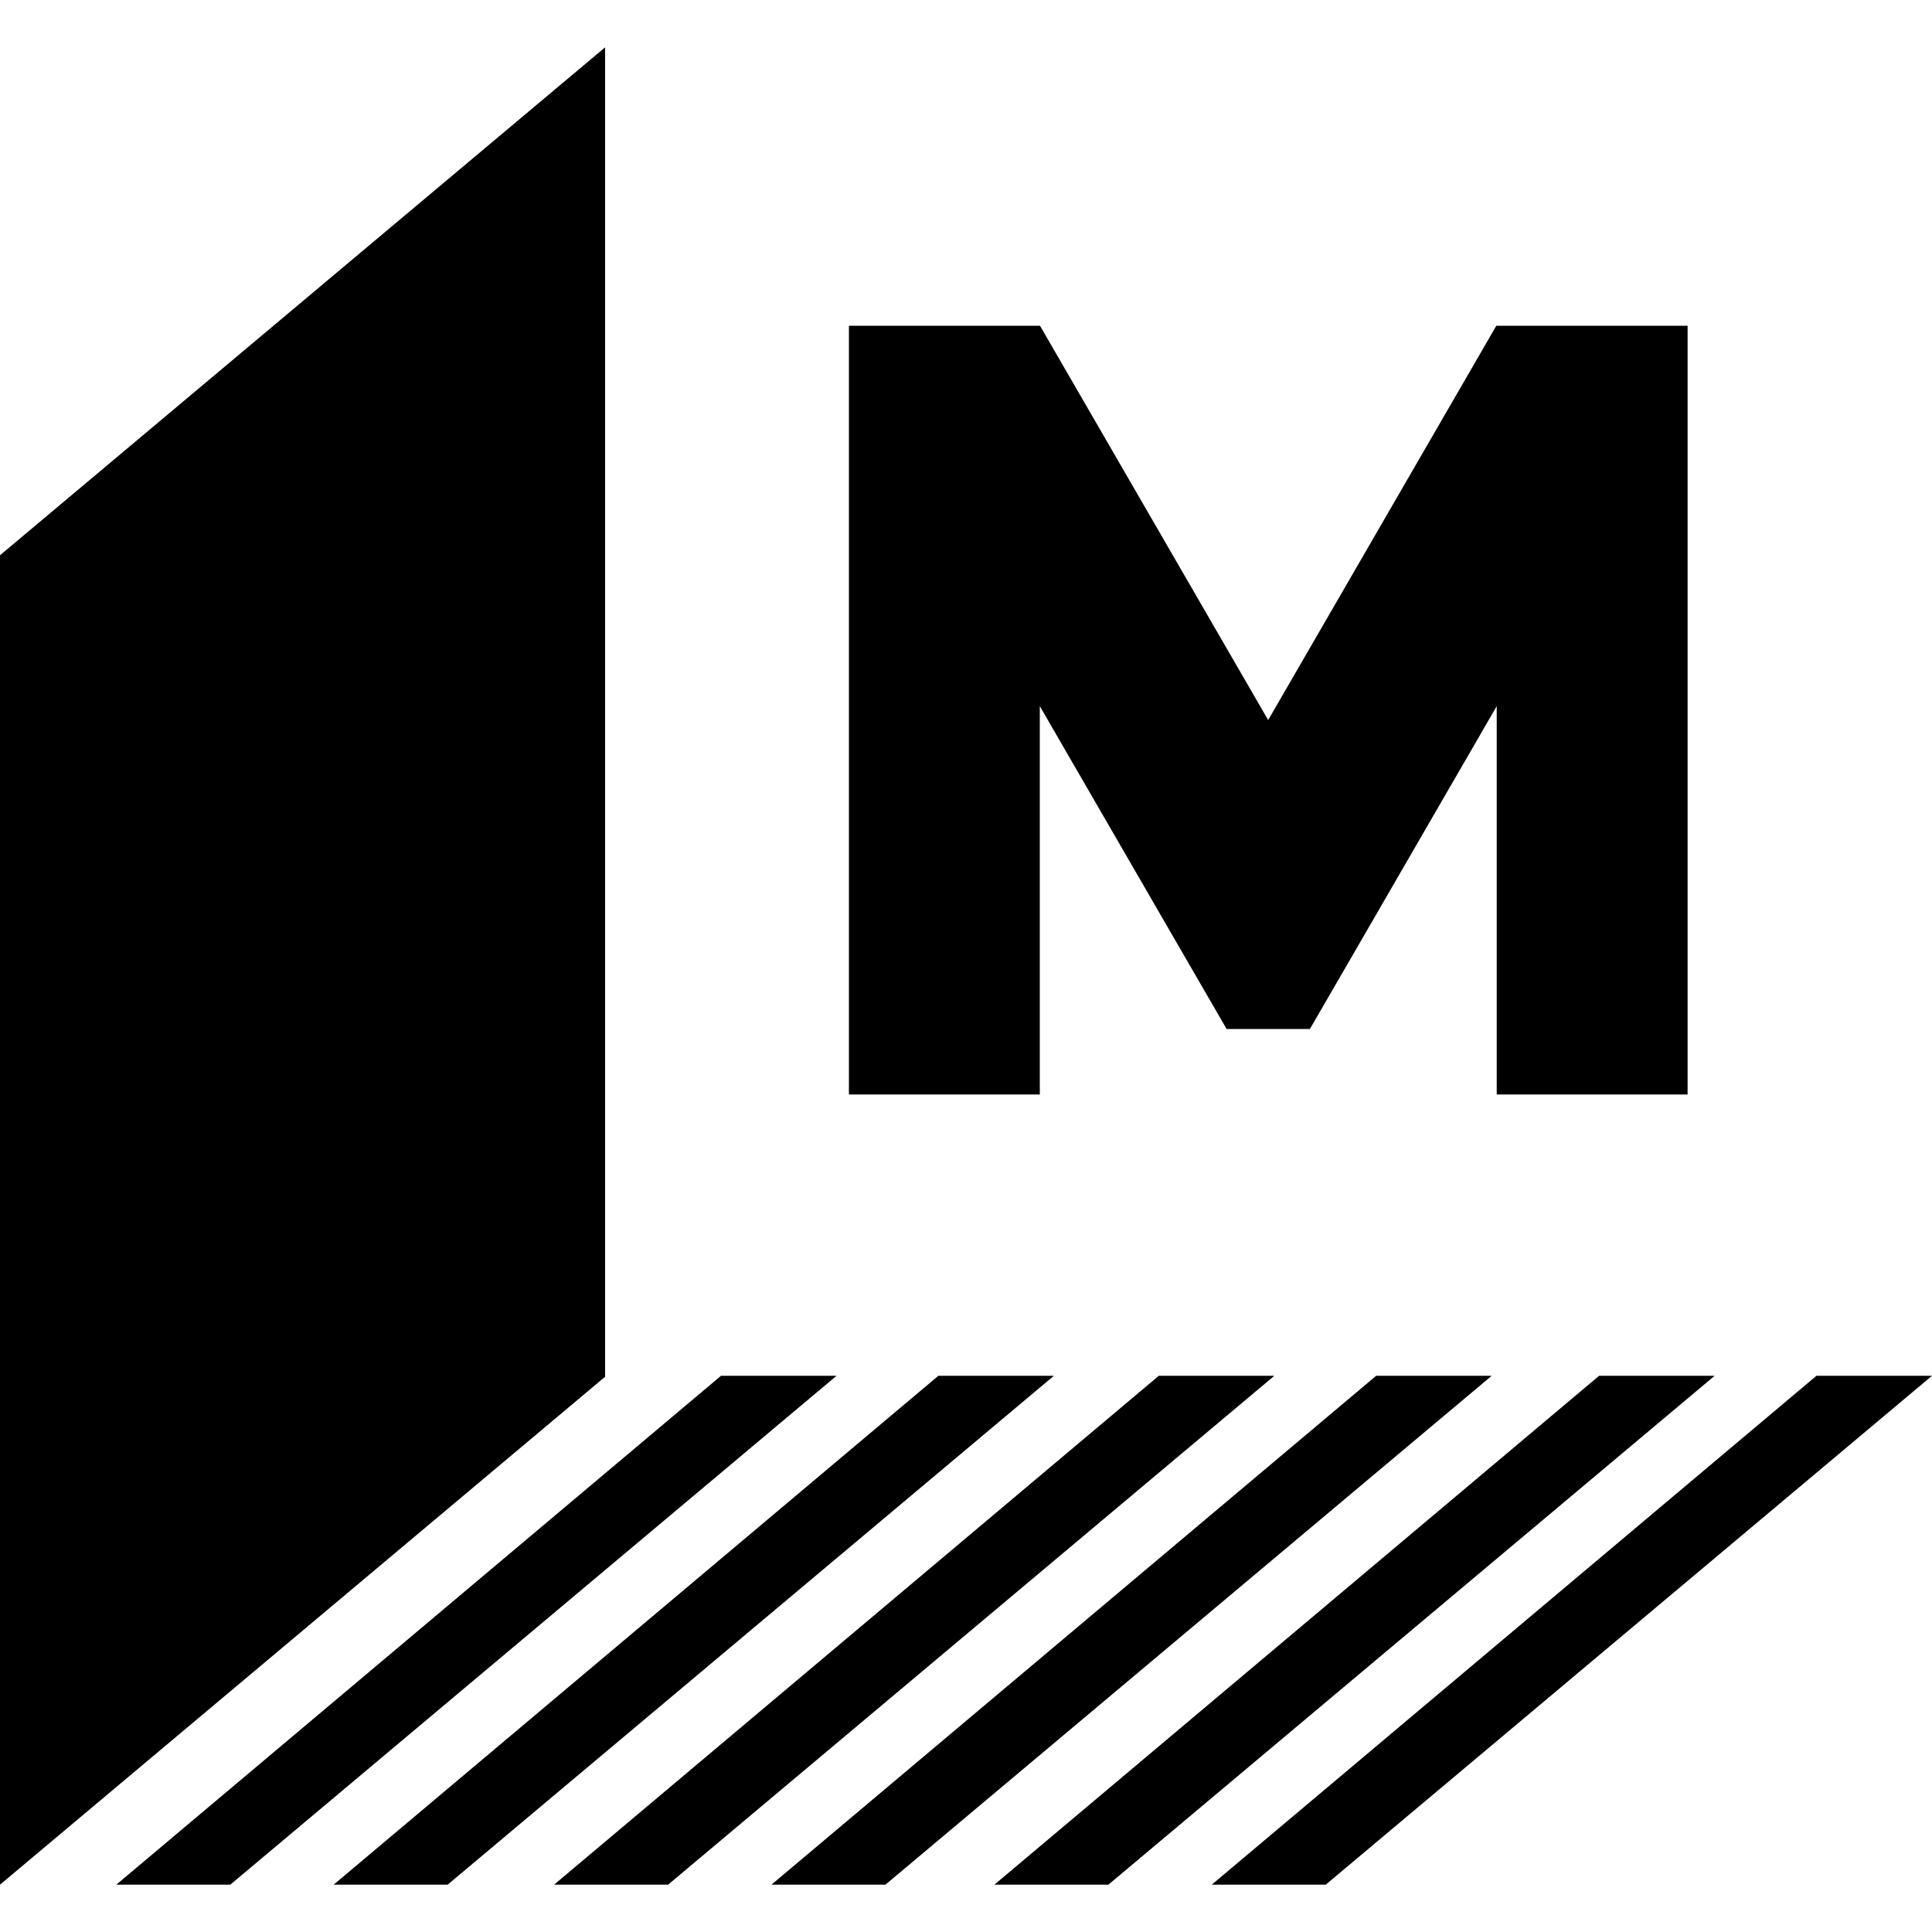 <?xml version="1.0" encoding="UTF-8"?>
<svg id="Layer_2" data-name="Layer 2" xmlns="http://www.w3.org/2000/svg" xmlns:xlink="http://www.w3.org/1999/xlink" viewBox="0 0 100 100">
  <defs>
    <style>
      .cls-1 {
        clip-path: url(#clippath-1);
      }

      .cls-2 {
        clip-path: url(#clippath);
      }

      .cls-3 {
        fill: none;
      }
    </style>
    <clipPath id="clippath-1">
      <rect class="cls-3" width="100" height="95.09"/>
    </clipPath>
    <symbol id="sprite-logomark" viewBox="0 0 100 95.09">
      <g class="cls-1">
        <g>
          <path d="m0,68.81V4.39l31.32,26.48v64.23L0,68.81Z"/>
          <path d="m0,64.43V0l31.32,26.29v64.42L0,64.43Z"/>
          <path d="m43.3,26.34h-5.98L6.02,0h5.9l31.38,26.34Z"/>
          <path d="m54.55,26.34h-5.98L17.27,0h5.9l31.38,26.34Z"/>
          <path d="m65.96,26.34h-5.98L28.68,0h5.9l31.38,26.34Z"/>
          <path d="m77.21,26.34h-5.98L39.93,0h5.9l31.38,26.34Z"/>
          <path d="m88.75,26.34h-5.98L51.47,0h5.9l31.38,26.34Z"/>
          <path d="m100,26.34h-5.98L62.72,0h5.9l31.38,26.34Z"/>
          <path d="m77.46,80.69h0s-.01,0-.01,0l-11.81-20.41-11.81,20.41h-.01s0,0,0,0h-9.88v-39.79h9.88v20.1l8.21-14.19,1.46-2.52h4.31l1.9,3.28,7.77,13.43v-20.1h9.88v39.79h-9.88Z"/>
        </g>
      </g>
    </symbol>
    <clipPath id="clippath">
      <rect class="cls-3" width="100" height="100"/>
    </clipPath>
  </defs>
  <g id="Layer_1-2" data-name="Layer 1">
    <g class="cls-2">
      <use width="100" height="95.09" transform="translate(0 97.55) scale(1 -1)" xlink:href="#sprite-logomark"/>
    </g>
  </g>
</svg>